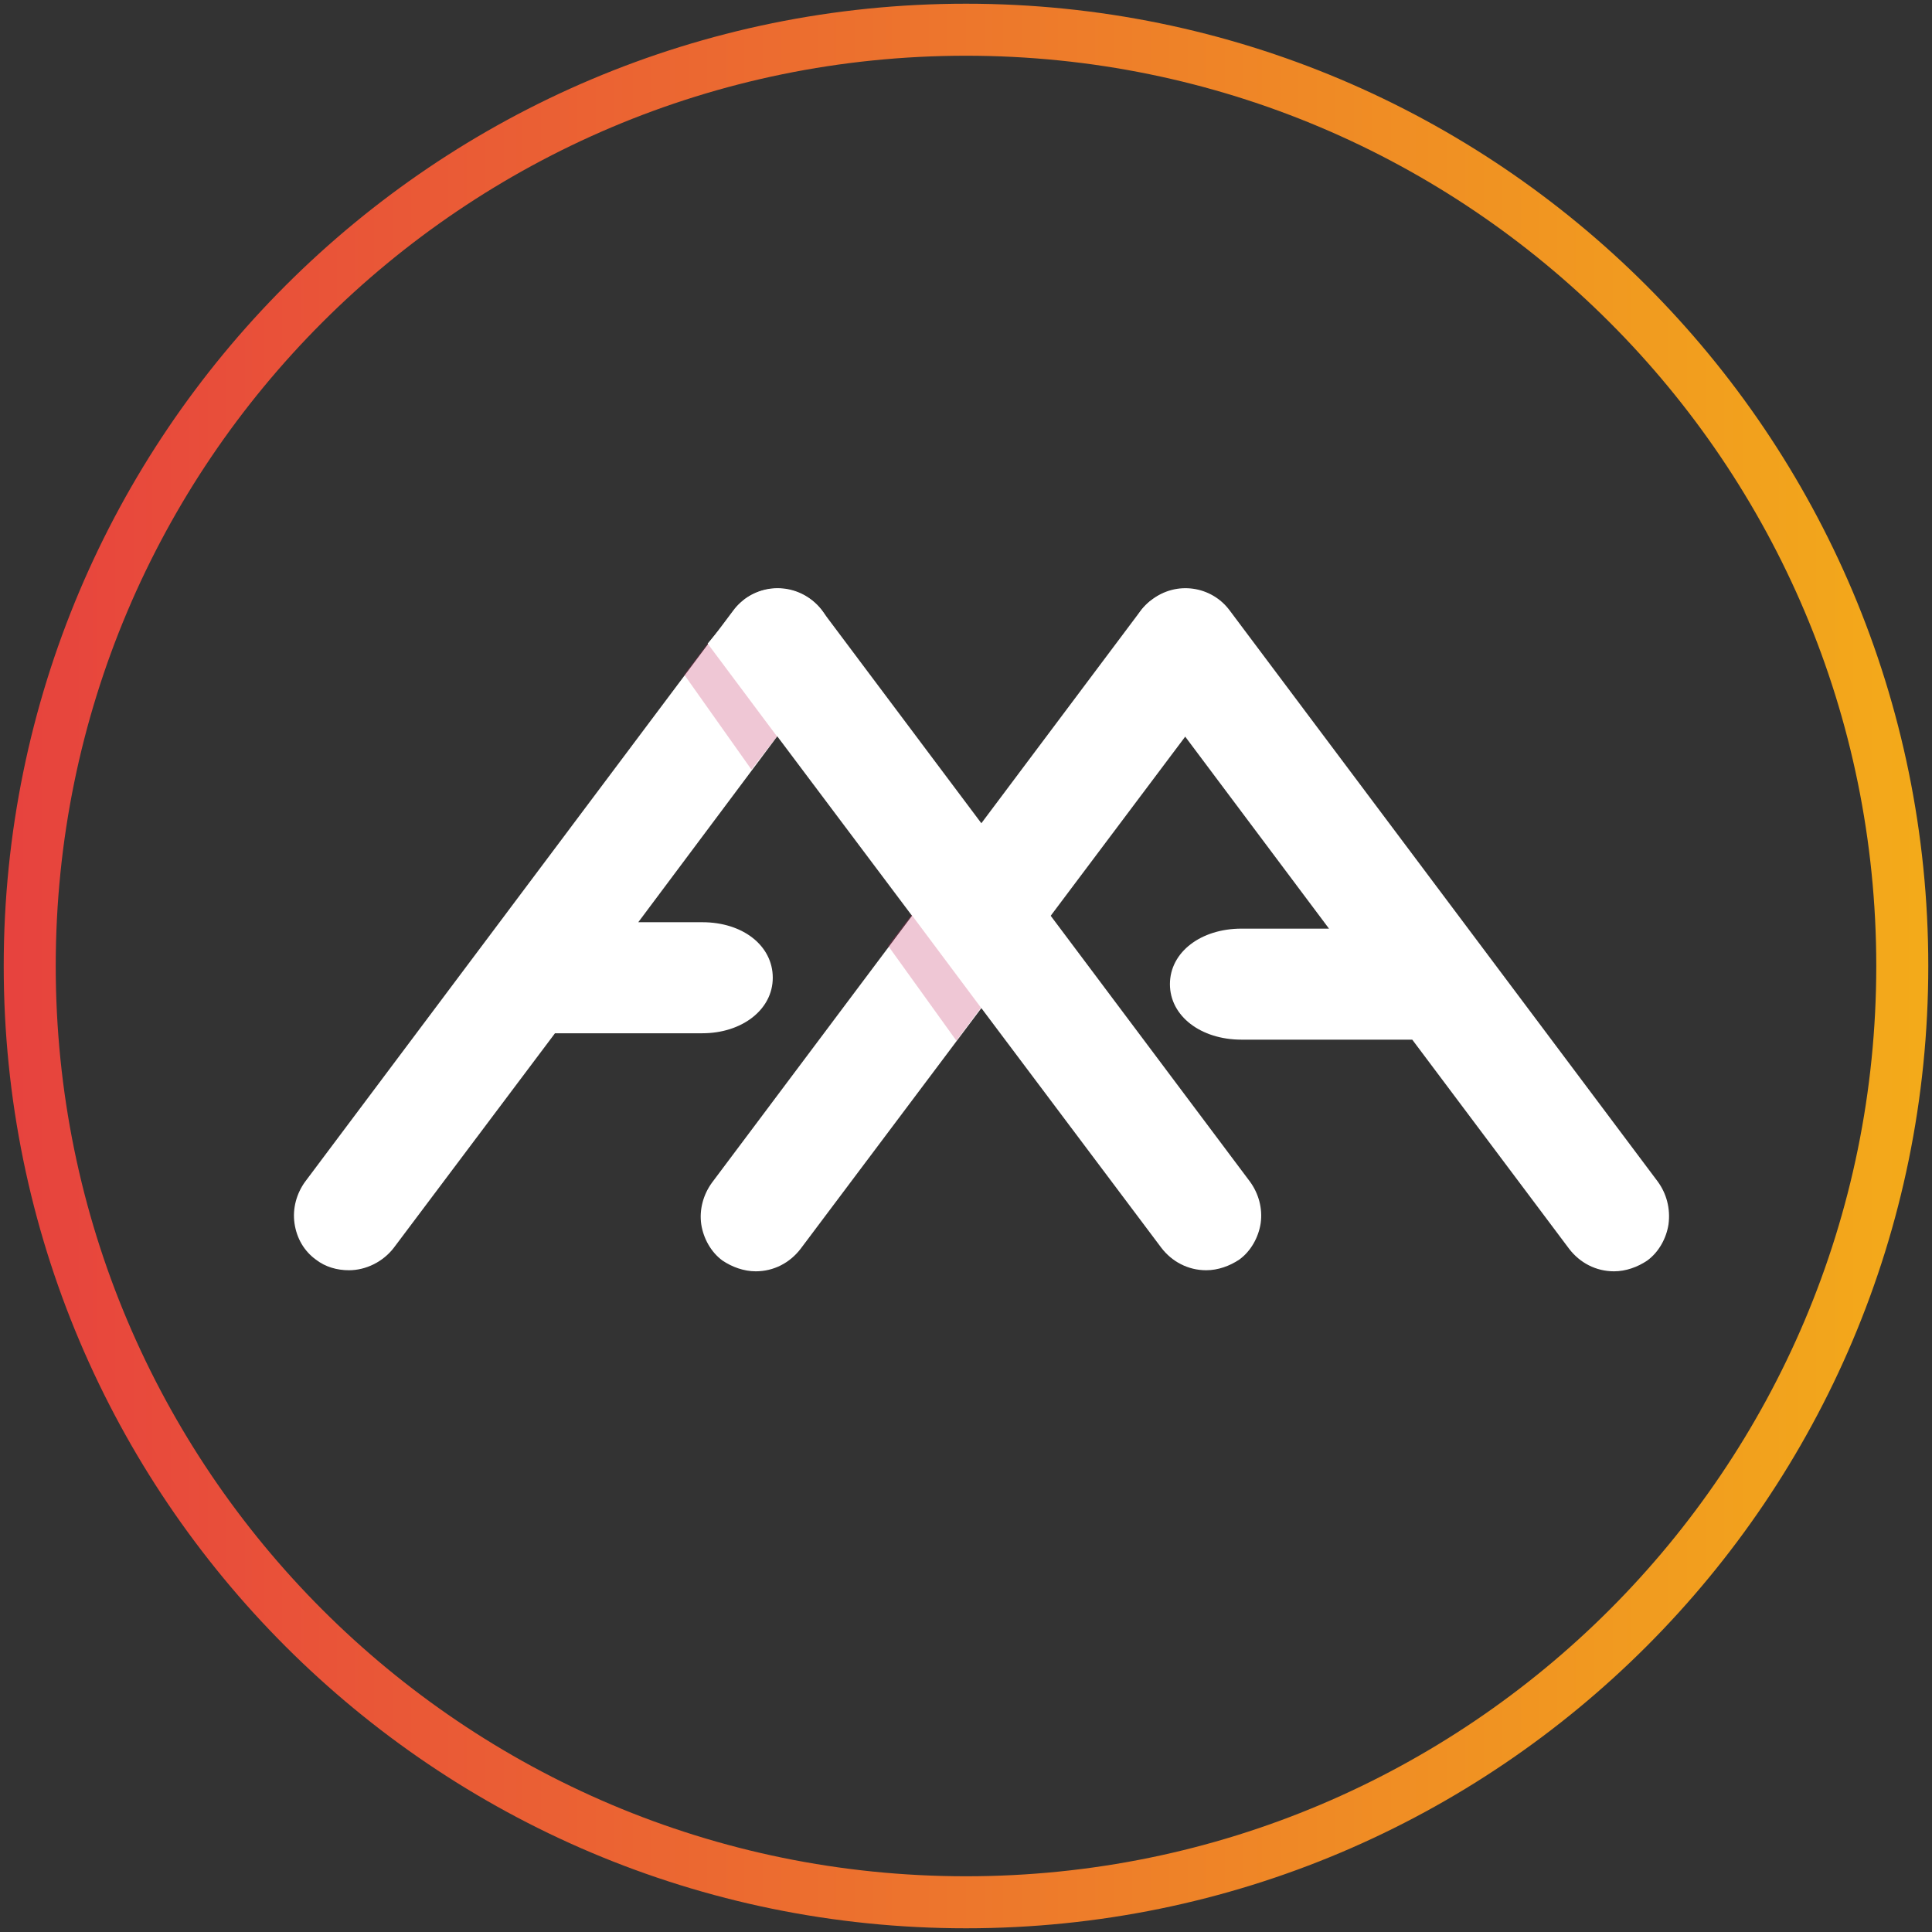 <svg width="65" height="65" viewBox="0 0 65 65" fill="none" xmlns="http://www.w3.org/2000/svg">
<rect x="0" y="0" width="65" height="65" fill="#333333" stroke="none"/>
<path d="M32.5 64C49.897 64 64 49.897 64 32.5C64 15.103 49.897 1 32.5 1C15.103 1 1 15.103 1 32.5C1 49.897 15.103 64 32.5 64Z" stroke="url(#paint0_linear)" stroke-width="1.75" stroke-miterlimit="10"/>
<path d="M28.011 21.401C27.939 20.898 27.687 20.467 27.292 20.18C26.466 19.57 25.281 19.713 24.67 20.539L10.267 39.755C9.98 40.15 9.836 40.653 9.908 41.156C9.98 41.659 10.231 42.09 10.626 42.377C10.95 42.629 11.345 42.736 11.74 42.736C12.315 42.736 12.889 42.449 13.248 41.982L18.672 34.763H23.629C24.958 34.763 25.999 33.972 25.999 32.895C25.999 31.817 24.994 31.027 23.629 31.027H21.474L27.651 22.766C27.939 22.371 28.047 21.904 28.011 21.401Z" fill="white"/>
<path d="M55.775 39.755L41.372 20.539C40.762 19.713 39.576 19.534 38.75 20.18C38.355 20.467 38.104 20.934 38.032 21.401C37.96 21.904 38.104 22.407 38.391 22.802L44.713 31.243H41.767C40.403 31.243 39.361 32.033 39.361 33.111C39.361 34.188 40.403 34.978 41.767 34.978H47.407C47.443 34.978 47.478 34.978 47.514 34.978L52.794 42.018C53.153 42.485 53.692 42.772 54.303 42.772C54.698 42.772 55.093 42.629 55.416 42.413C55.811 42.126 56.063 41.659 56.135 41.192C56.206 40.653 56.063 40.15 55.775 39.755Z" fill="white"/>
<path d="M42.199 21.689L26.933 42.018C26.574 42.485 26.035 42.772 25.425 42.772C25.03 42.772 24.635 42.629 24.311 42.413C23.916 42.126 23.665 41.659 23.593 41.192C23.521 40.689 23.665 40.186 23.952 39.791L38.355 20.575C38.966 19.749 40.151 19.569 40.977 20.216C41.085 20.288 41.229 20.467 41.337 20.575L42.199 21.689Z" fill="white"/>
<path d="M23.808 21.653L39.073 41.982C39.432 42.449 39.971 42.736 40.582 42.736C40.977 42.736 41.372 42.593 41.695 42.377C42.09 42.09 42.342 41.623 42.414 41.156C42.485 40.653 42.342 40.15 42.054 39.755L27.651 20.539C27.041 19.713 25.855 19.534 25.029 20.18L23.808 21.653Z" fill="white"/>
<path opacity="0.25" d="M23.808 21.653L23.018 22.695L25.281 25.891L26.143 24.778L23.808 21.653Z" fill="#C12358"/>
<path opacity="0.25" d="M30.668 30.776L29.878 31.817L32.177 35.014L33.003 33.901L30.668 30.776Z" fill="#C12358"/>
<defs>
<linearGradient id="paint0_linear" x1="0.461" y1="32.494" x2="64.528" y2="32.494" gradientUnits="userSpaceOnUse">
<stop stop-color="#E7433E"/>
<stop offset="1" stop-color="#F3AA1A"/>
</linearGradient>
</defs>
</svg>
